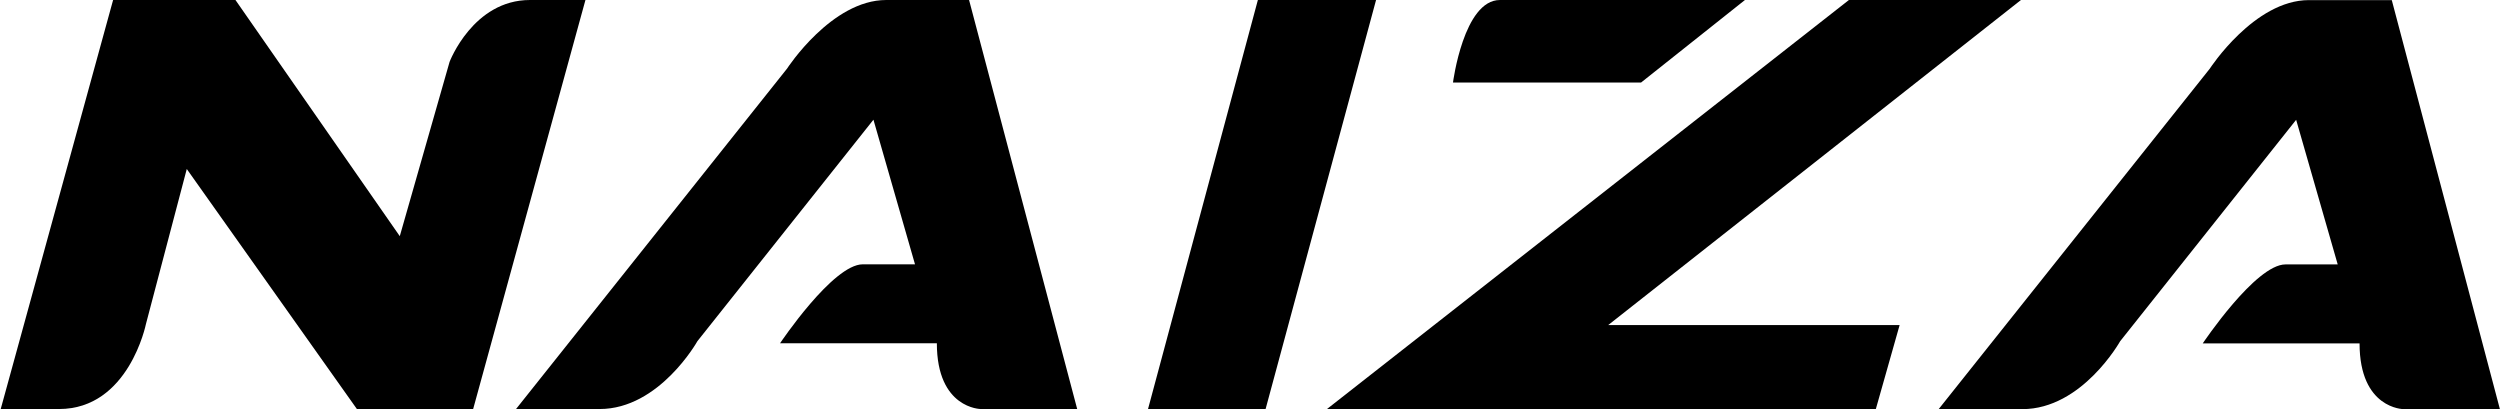 <?xml version="1.0" encoding="UTF-8"?> <svg xmlns="http://www.w3.org/2000/svg" id="_Слой_2" data-name="Слой 2" viewBox="0 0 246.01 40.25"><defs><style> .cls-1 { fill: #000; stroke-width: 0px; } </style></defs><g id="_Слой_1-2" data-name="Слой 1"><g><path class="cls-1" d="M.07,40.25L11.13,0h12.04l16.17,23.24,4.9-17.15s2.31-6.09,7.91-6.09h5.46l-11.05,40.25h-11.44l-16.74-23.62-4.02,15.26s-1.69,8.36-8.55,8.36-5.74,0-5.74,0Z"></path><path class="cls-1" d="M50.78,40.25L77.45,6.75s4.37-6.75,9.76-6.75h8.15l10.64,40.25h-9.48s-4.33-.02-4.33-6.47h-15.43s5.2-7.77,8.14-7.77h5.14l-4.09-14.23-17.32,21.79s-3.74,6.68-9.62,6.68h-8.22Z"></path><path class="cls-1" d="M190.78,40.25l26.67-33.49s4.37-6.75,9.76-6.75h8.15l10.64,40.25h-9.48s-4.33-.02-4.33-6.47h-15.43s5.2-7.77,8.14-7.77h5.14l-4.09-14.23-17.32,21.79s-3.74,6.68-9.62,6.68h-8.22Z"></path><polygon class="cls-1" points="112.97 40.25 124.54 40.25 135.41 0 123.78 0 112.97 40.25"></polygon><polygon class="cls-1" points="186.93 31.99 158.25 31.99 198.87 0 181.94 0 130.58 40.25 184.59 40.25 186.93 31.99"></polygon><path class="cls-1" d="M171.71,0l-10.22,8.12h-18.51s1.05-8.12,4.62-8.12h24.11Z"></path></g></g></svg> 